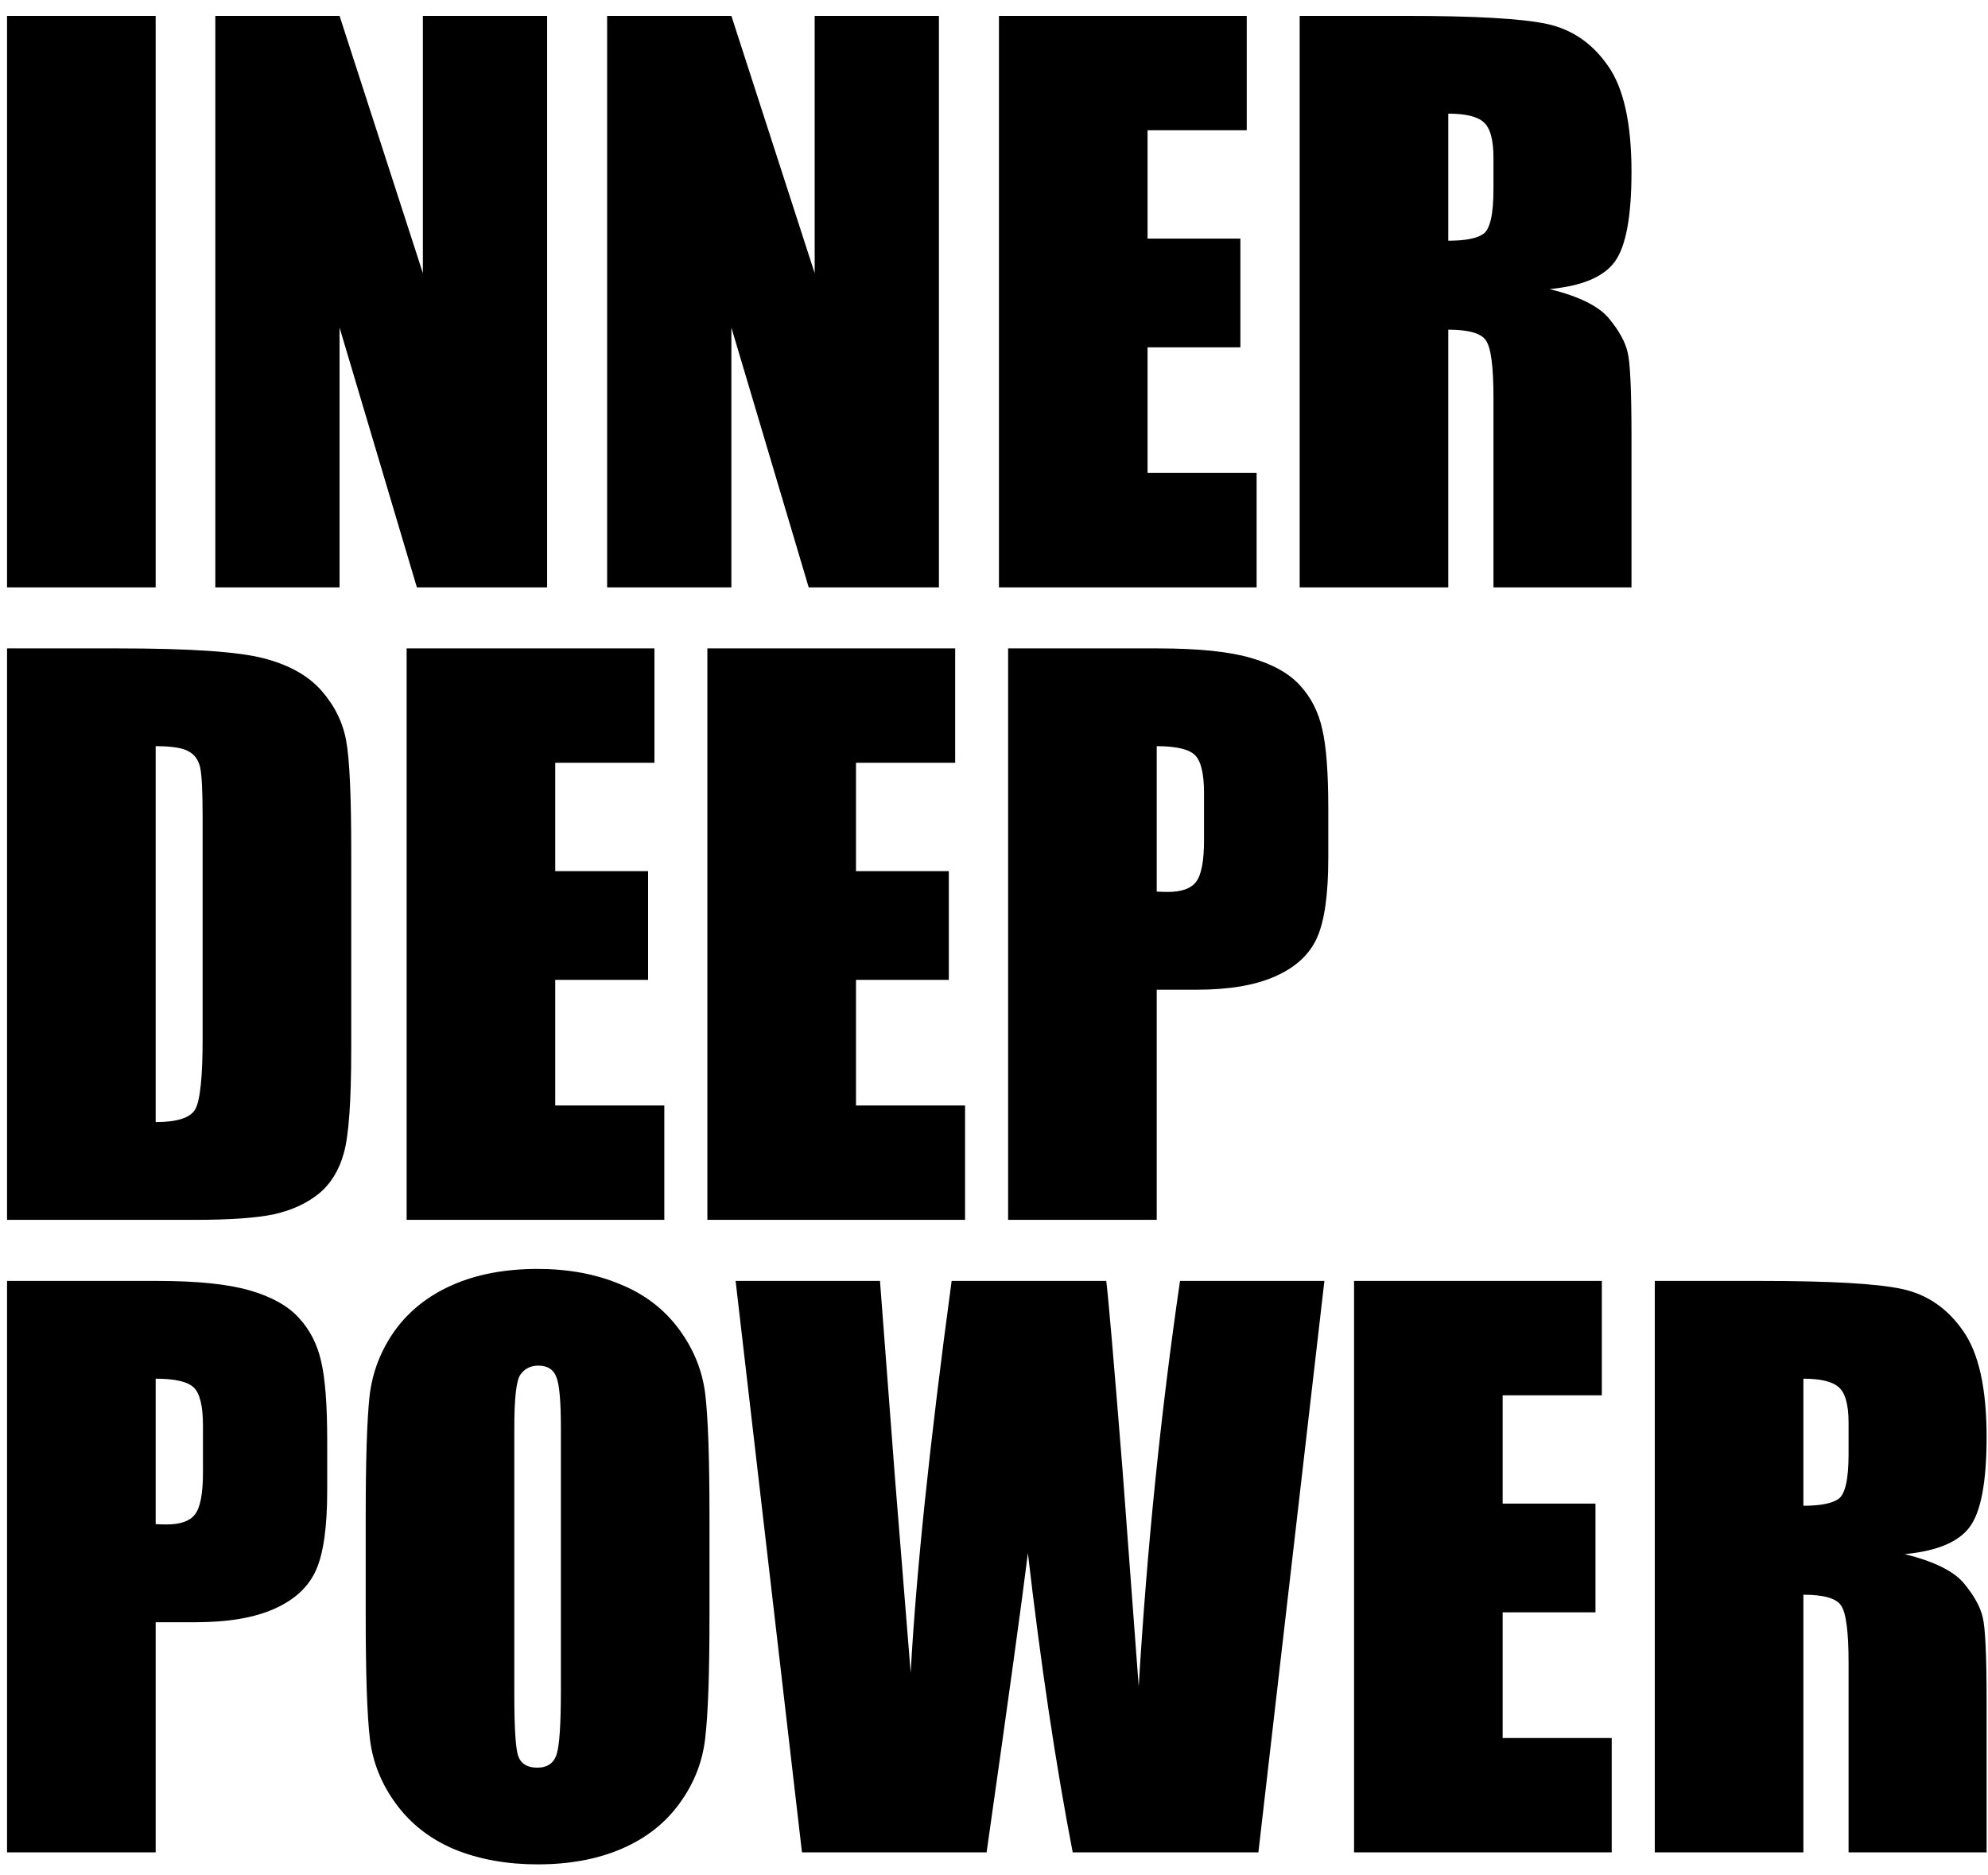 <svg xmlns="http://www.w3.org/2000/svg" width="88" height="83" viewBox="0 0 88 83" fill="none"><path d="M6.891 0.703V26H0.312V0.703H6.891ZM24.219 0.703V26H18.453L15.031 14.5V26H9.531V0.703H15.031L18.719 12.094V0.703H24.219ZM41.562 0.703V26H35.797L32.375 14.5V26H26.875V0.703H32.375L36.062 12.094V0.703H41.562ZM44.219 0.703H55.188V5.766H50.797V10.562H54.906V15.375H50.797V20.938H55.625V26H44.219V0.703ZM57.531 0.703H62.188C65.292 0.703 67.391 0.823 68.484 1.062C69.588 1.302 70.484 1.917 71.172 2.906C71.87 3.885 72.219 5.453 72.219 7.609C72.219 9.578 71.974 10.901 71.484 11.578C70.995 12.255 70.031 12.662 68.594 12.797C69.896 13.12 70.771 13.552 71.219 14.094C71.667 14.635 71.943 15.135 72.047 15.594C72.162 16.042 72.219 17.287 72.219 19.328V26H66.109V17.594C66.109 16.24 66 15.401 65.781 15.078C65.573 14.755 65.016 14.594 64.109 14.594V26H57.531V0.703ZM64.109 5.031V10.656C64.849 10.656 65.365 10.557 65.656 10.359C65.958 10.151 66.109 9.49 66.109 8.375V6.984C66.109 6.182 65.963 5.656 65.672 5.406C65.391 5.156 64.87 5.031 64.109 5.031ZM0.312 28.703H5.234C8.411 28.703 10.557 28.849 11.672 29.141C12.797 29.432 13.651 29.912 14.234 30.578C14.818 31.245 15.182 31.99 15.328 32.812C15.474 33.625 15.547 35.229 15.547 37.625V46.484C15.547 48.755 15.438 50.276 15.219 51.047C15.01 51.807 14.641 52.406 14.109 52.844C13.578 53.271 12.922 53.573 12.141 53.75C11.359 53.917 10.182 54 8.609 54H0.312V28.703ZM6.891 33.031V49.672C7.839 49.672 8.422 49.484 8.641 49.109C8.859 48.724 8.969 47.688 8.969 46V36.172C8.969 35.026 8.932 34.292 8.859 33.969C8.786 33.646 8.62 33.411 8.359 33.266C8.099 33.109 7.609 33.031 6.891 33.031ZM18 28.703H28.969V33.766H24.578V38.562H28.688V43.375H24.578V48.938H29.406V54H18V28.703ZM31.312 28.703H42.281V33.766H37.891V38.562H42V43.375H37.891V48.938H42.719V54H31.312V28.703ZM44.625 28.703H51.25C53.042 28.703 54.417 28.844 55.375 29.125C56.344 29.406 57.068 29.812 57.547 30.344C58.036 30.875 58.365 31.521 58.531 32.281C58.708 33.031 58.797 34.198 58.797 35.781V37.984C58.797 39.599 58.63 40.776 58.297 41.516C57.964 42.255 57.349 42.823 56.453 43.219C55.568 43.615 54.406 43.812 52.969 43.812H51.203V54H44.625V28.703ZM51.203 33.031V39.469C51.391 39.479 51.552 39.484 51.688 39.484C52.292 39.484 52.708 39.339 52.938 39.047C53.177 38.745 53.297 38.125 53.297 37.188V35.109C53.297 34.245 53.161 33.682 52.891 33.422C52.62 33.161 52.057 33.031 51.203 33.031ZM0.312 56.703H6.938C8.729 56.703 10.104 56.844 11.062 57.125C12.031 57.406 12.755 57.812 13.234 58.344C13.724 58.875 14.052 59.521 14.219 60.281C14.396 61.031 14.484 62.198 14.484 63.781V65.984C14.484 67.599 14.318 68.776 13.984 69.516C13.651 70.255 13.037 70.823 12.141 71.219C11.255 71.615 10.094 71.812 8.656 71.812H6.891V82H0.312V56.703ZM6.891 61.031V67.469C7.078 67.479 7.24 67.484 7.375 67.484C7.979 67.484 8.396 67.338 8.625 67.047C8.865 66.745 8.984 66.125 8.984 65.188V63.109C8.984 62.245 8.849 61.682 8.578 61.422C8.307 61.161 7.745 61.031 6.891 61.031ZM31.406 71.516C31.406 74.057 31.344 75.859 31.219 76.922C31.104 77.974 30.729 78.938 30.094 79.812C29.469 80.688 28.62 81.359 27.547 81.828C26.474 82.297 25.224 82.531 23.797 82.531C22.443 82.531 21.224 82.312 20.141 81.875C19.068 81.427 18.203 80.76 17.547 79.875C16.891 78.99 16.5 78.026 16.375 76.984C16.25 75.943 16.188 74.12 16.188 71.516V67.188C16.188 64.646 16.245 62.849 16.359 61.797C16.484 60.734 16.859 59.766 17.484 58.891C18.12 58.016 18.974 57.344 20.047 56.875C21.12 56.406 22.37 56.172 23.797 56.172C25.151 56.172 26.365 56.396 27.438 56.844C28.521 57.281 29.391 57.943 30.047 58.828C30.703 59.714 31.094 60.677 31.219 61.719C31.344 62.76 31.406 64.583 31.406 67.188V71.516ZM24.828 63.203C24.828 62.026 24.76 61.276 24.625 60.953C24.5 60.62 24.234 60.453 23.828 60.453C23.484 60.453 23.219 60.589 23.031 60.859C22.854 61.12 22.766 61.901 22.766 63.203V75.016C22.766 76.484 22.823 77.391 22.938 77.734C23.062 78.078 23.344 78.25 23.781 78.25C24.229 78.25 24.516 78.052 24.641 77.656C24.766 77.26 24.828 76.318 24.828 74.828V63.203ZM58.625 56.703L55.703 82H47.484C46.734 78.115 46.073 73.698 45.5 68.75C45.24 70.865 44.63 75.281 43.672 82H35.5L32.562 56.703H38.953L39.625 65.531L40.312 74.047C40.552 69.641 41.156 63.859 42.125 56.703H48.969C49.062 57.443 49.302 60.224 49.688 65.047L50.406 74.656C50.771 68.542 51.38 62.557 52.234 56.703H58.625ZM59.938 56.703H70.906V61.766H66.516V66.562H70.625V71.375H66.516V76.938H71.344V82H59.938V56.703ZM73.25 56.703H77.906C81.01 56.703 83.109 56.823 84.203 57.062C85.307 57.302 86.203 57.917 86.891 58.906C87.588 59.885 87.938 61.453 87.938 63.609C87.938 65.578 87.693 66.901 87.203 67.578C86.713 68.255 85.75 68.662 84.312 68.797C85.615 69.12 86.49 69.552 86.938 70.094C87.385 70.635 87.662 71.135 87.766 71.594C87.88 72.042 87.938 73.287 87.938 75.328V82H81.828V73.594C81.828 72.24 81.719 71.401 81.5 71.078C81.292 70.755 80.734 70.594 79.828 70.594V82H73.25V56.703ZM79.828 61.031V66.656C80.568 66.656 81.083 66.557 81.375 66.359C81.677 66.151 81.828 65.49 81.828 64.375V62.984C81.828 62.182 81.682 61.656 81.391 61.406C81.109 61.156 80.588 61.031 79.828 61.031Z" fill="black"></path></svg>